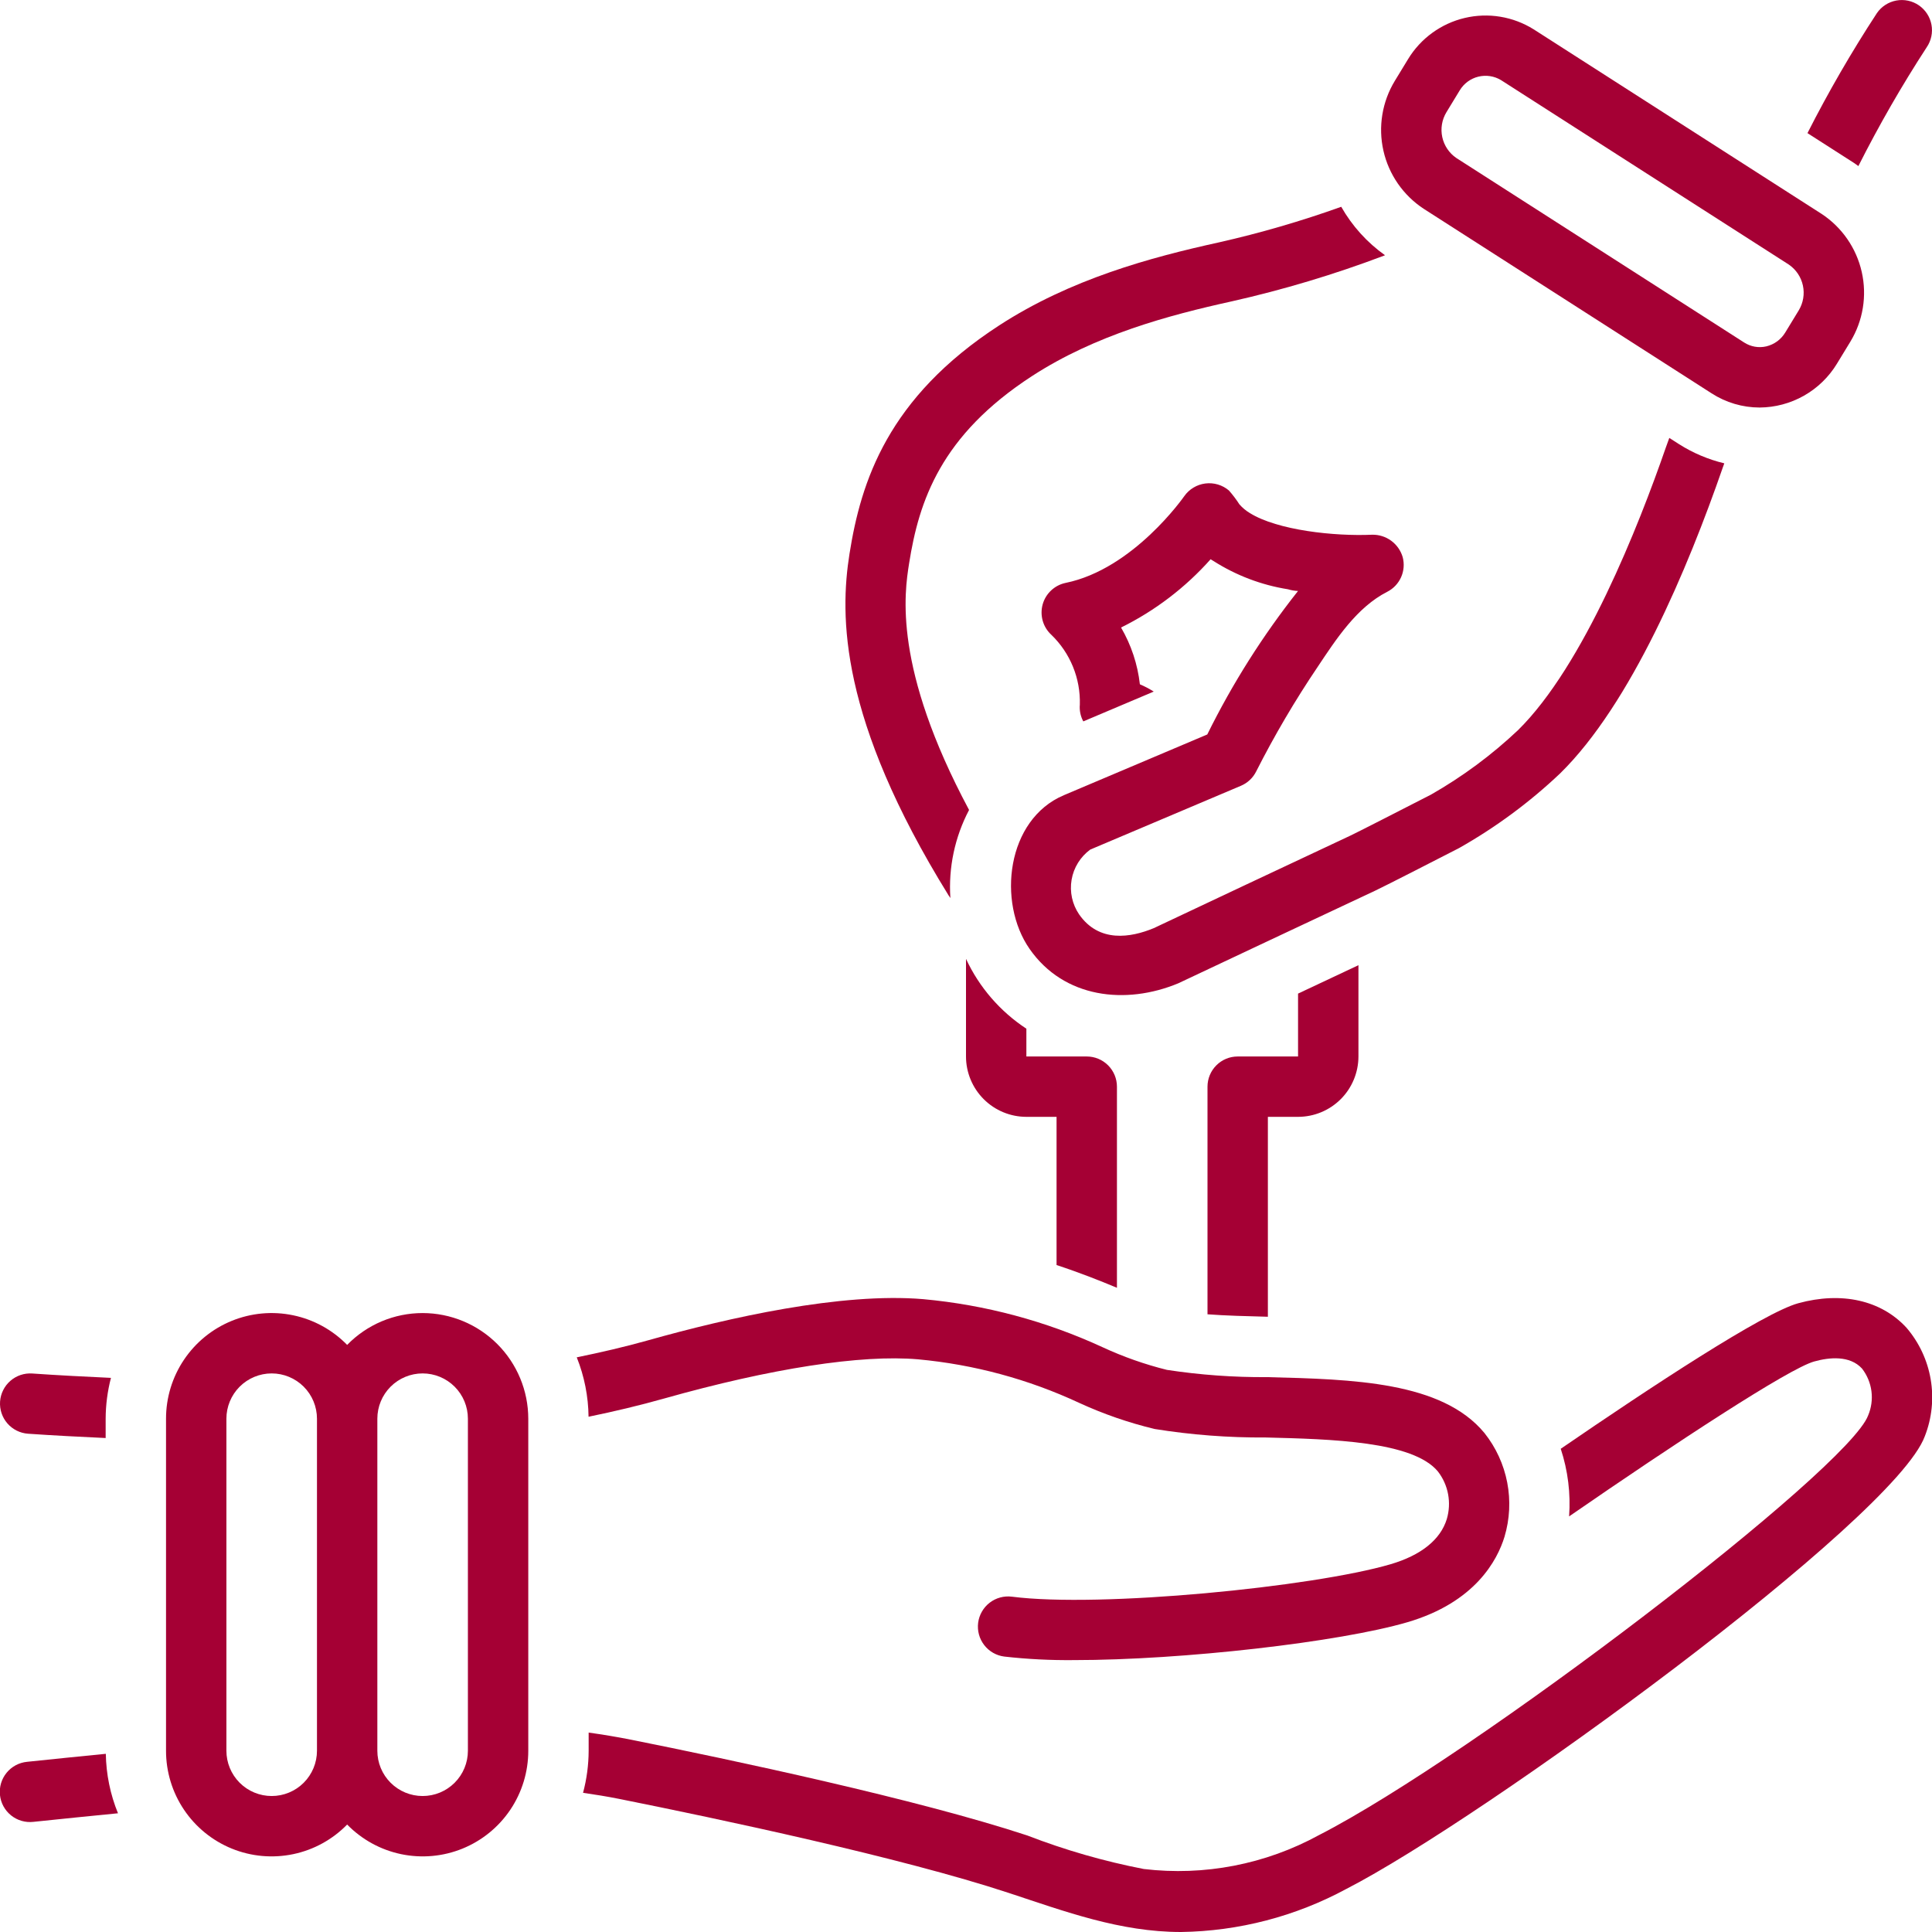 <svg width="140" height="140" viewBox="0 0 140 140" fill="none" xmlns="http://www.w3.org/2000/svg">
<g clip-path="url(#clip0_480_23274)">
<path d="M89.688 76.557C89.107 76.557 88.551 76.787 88.141 77.198C87.731 77.608 87.5 78.164 87.5 78.744V95.239C88.812 95.338 90.358 95.378 91.875 95.417V80.931H94.062C95.222 80.93 96.334 80.469 97.155 79.649C97.975 78.829 98.436 77.717 98.438 76.557V69.941C97.14 70.551 95.592 71.28 94.062 72V76.557L89.688 76.557Z" fill="#A50034"/>
<path d="M80.938 93.318V78.744C80.938 78.164 80.707 77.608 80.297 77.198C79.886 76.787 79.33 76.557 78.75 76.557H74.375V74.543C72.475 73.296 70.96 71.544 70 69.483V76.557C70.001 77.717 70.463 78.829 71.283 79.649C72.103 80.469 73.215 80.93 74.375 80.931H76.562V91.671C78.226 92.215 79.671 92.79 80.938 93.318Z" fill="#A50034"/>
<path d="M1.96 127.668C1.673 127.696 1.394 127.78 1.14 127.916C0.885 128.053 0.66 128.238 0.478 128.461C0.295 128.685 0.159 128.942 0.076 129.219C-0.006 129.495 -0.033 129.785 -0.003 130.072C0.027 130.359 0.113 130.638 0.251 130.891C0.389 131.144 0.576 131.368 0.801 131.549C1.025 131.73 1.284 131.865 1.561 131.945C1.838 132.026 2.128 132.051 2.415 132.019C4.575 131.793 6.61 131.587 8.549 131.397C7.991 130.028 7.692 128.566 7.668 127.088C5.856 127.266 3.958 127.459 1.96 127.668Z" fill="#A50034"/>
<path d="M130.304 94.439C127.787 95.131 119.631 100.503 113.097 104.984C113.617 106.562 113.823 108.227 113.703 109.884C121.344 104.609 129.64 99.159 131.464 98.658C132.552 98.355 134.039 98.201 134.929 99.171C135.297 99.647 135.533 100.211 135.611 100.808C135.689 101.404 135.607 102.01 135.374 102.564C133.928 106.491 106.775 127.241 95.574 132.98C91.701 135.098 87.263 135.957 82.88 135.435C79.999 134.876 77.174 134.063 74.437 133.004C66.454 130.374 53.02 127.526 45.721 126.064C44.704 125.861 43.681 125.693 42.656 125.549V126.865C42.653 127.895 42.516 128.92 42.25 129.914C43.123 130.041 43.995 130.18 44.862 130.354C52.063 131.796 65.303 134.6 73.068 137.159C77.188 138.517 81.168 140 85.575 140C89.767 139.942 93.882 138.87 97.569 136.874C107.413 131.83 137.254 110.121 139.479 104.077C139.993 102.769 140.141 101.345 139.906 99.959C139.672 98.574 139.065 97.278 138.151 96.211C136.318 94.218 133.458 93.575 130.304 94.439Z" fill="#A50034"/>
<path d="M2.035 103.893C3.917 104.024 5.787 104.117 7.656 104.205V102.805C7.66 101.806 7.789 100.812 8.04 99.846C6.145 99.757 4.248 99.662 2.34 99.529C2.053 99.509 1.765 99.546 1.493 99.637C1.221 99.728 0.969 99.872 0.752 100.061C0.535 100.249 0.358 100.479 0.23 100.736C0.102 100.993 0.025 101.272 0.005 101.559C-0.015 101.846 0.022 102.133 0.113 102.406C0.204 102.678 0.348 102.93 0.537 103.147C0.725 103.363 0.955 103.541 1.212 103.669C1.469 103.797 1.749 103.873 2.035 103.893V103.893Z" fill="#A50034"/>
<path d="M48.128 101.341C55.879 99.156 62.411 98.143 66.527 98.502C70.569 98.875 74.516 99.941 78.196 101.655C79.956 102.464 81.791 103.1 83.675 103.551C86.332 103.978 89.02 104.183 91.712 104.165C96.468 104.285 102.387 104.435 104.197 106.629C104.571 107.113 104.823 107.678 104.935 108.278C105.046 108.879 105.013 109.497 104.839 110.082C104.38 111.574 102.969 112.705 100.757 113.353C95.123 115.002 79.711 116.522 73.332 115.702C73.047 115.665 72.757 115.685 72.48 115.76C72.202 115.834 71.942 115.963 71.714 116.139C71.487 116.314 71.296 116.533 71.153 116.783C71.009 117.032 70.917 117.307 70.88 117.592C70.844 117.877 70.864 118.167 70.939 118.445C71.014 118.722 71.144 118.982 71.32 119.209C71.496 119.437 71.715 119.627 71.964 119.77C72.214 119.913 72.489 120.005 72.775 120.041C74.451 120.23 76.138 120.315 77.825 120.297C85.712 120.297 97.073 118.99 101.986 117.552C106.894 116.115 108.5 113.06 109.02 111.367C109.403 110.09 109.471 108.739 109.219 107.429C108.967 106.12 108.402 104.89 107.573 103.846C104.492 100.112 98.051 99.949 91.822 99.792C89.39 99.809 86.961 99.633 84.556 99.266C82.952 98.867 81.39 98.316 79.89 97.621C75.79 95.73 71.397 94.553 66.901 94.142C60.975 93.64 52.774 95.487 46.942 97.13C45.256 97.605 43.532 98 41.794 98.357C42.342 99.727 42.632 101.187 42.649 102.662C44.501 102.283 46.331 101.847 48.128 101.341Z" fill="#A50034"/>
<path d="M30.625 95.149C29.605 95.149 28.596 95.353 27.657 95.749C26.718 96.146 25.867 96.727 25.156 97.457C24.094 96.368 22.731 95.62 21.241 95.31C19.752 94.999 18.203 95.14 16.794 95.714C15.385 96.288 14.179 97.27 13.331 98.533C12.482 99.796 12.03 101.283 12.031 102.805V126.865C12.03 128.387 12.482 129.874 13.331 131.137C14.179 132.4 15.385 133.381 16.794 133.956C18.203 134.53 19.752 134.67 21.241 134.36C22.731 134.05 24.094 133.302 25.156 132.213C26.219 133.302 27.582 134.05 29.071 134.36C30.561 134.67 32.109 134.53 33.518 133.956C34.927 133.381 36.133 132.4 36.982 131.137C37.83 129.874 38.282 128.387 38.281 126.865V102.805C38.279 100.775 37.471 98.829 36.036 97.394C34.601 95.959 32.655 95.151 30.625 95.149V95.149ZM22.969 126.865C22.969 127.735 22.623 128.57 22.008 129.185C21.392 129.801 20.558 130.146 19.688 130.146C18.817 130.146 17.983 129.801 17.367 129.185C16.752 128.57 16.406 127.735 16.406 126.865V102.805C16.406 101.934 16.752 101.1 17.367 100.484C17.983 99.869 18.817 99.523 19.688 99.523C20.558 99.523 21.392 99.869 22.008 100.484C22.623 101.1 22.969 101.934 22.969 102.805V126.865ZM33.906 126.865C33.906 127.735 33.561 128.57 32.945 129.185C32.33 129.801 31.495 130.146 30.625 130.146C29.755 130.146 28.92 129.801 28.305 129.185C27.689 128.57 27.344 127.735 27.344 126.865V102.805C27.344 101.934 27.689 101.1 28.305 100.484C28.92 99.869 29.755 99.523 30.625 99.523C31.495 99.523 32.33 99.869 32.945 100.484C33.561 101.1 33.906 101.934 33.906 102.805V126.865Z" fill="#A50034"/>
<path d="M68.868 65.075C68.721 62.863 69.19 60.654 70.222 58.692C64.704 48.373 65.535 42.982 65.879 40.814C66.593 36.309 68.165 31.548 74.787 27.25C79.365 24.277 84.673 22.845 89.261 21.837C93.001 20.994 96.677 19.891 100.263 18.536C100.297 18.523 100.329 18.508 100.363 18.496C99.062 17.571 97.979 16.372 97.191 14.985C94.29 16.024 91.328 16.886 88.322 17.565C83.349 18.657 77.57 20.226 72.405 23.58C64.326 28.824 62.388 34.889 61.558 40.13C60.846 44.625 60.815 52.08 68.73 64.87C68.775 64.942 68.823 65.004 68.868 65.075Z" fill="#A50034"/>
<path d="M105.733 61.453C108.384 59.954 110.842 58.138 113.053 56.044C118.197 50.996 122.303 41.201 124.842 33.872C124.876 33.772 124.914 33.674 124.949 33.575C123.785 33.295 122.675 32.825 121.665 32.183L120.964 31.734C120.88 31.97 120.79 32.204 120.708 32.441C118.755 38.077 114.765 48.234 109.989 52.922C108.082 54.721 105.968 56.286 103.69 57.584C101.643 58.635 98.246 60.372 97.843 60.557C96.426 61.211 83.608 67.254 83.607 67.257C81.939 67.948 79.643 68.336 78.197 66.26C77.697 65.525 77.501 64.625 77.652 63.749C77.802 62.873 78.287 62.09 79.003 61.564L89.924 56.94C90.405 56.736 90.797 56.367 91.029 55.899C92.355 53.284 93.843 50.754 95.483 48.324C96.818 46.322 98.311 44.011 100.525 42.883C100.97 42.656 101.324 42.283 101.528 41.827C101.731 41.371 101.773 40.859 101.646 40.376C101.507 39.899 101.215 39.481 100.815 39.187C100.415 38.892 99.929 38.738 99.432 38.748C96.692 38.871 92.57 38.424 90.573 37.181C90.288 37.011 90.031 36.797 89.813 36.548C89.585 36.194 89.331 35.858 89.053 35.543C88.82 35.344 88.547 35.197 88.253 35.109C87.959 35.022 87.65 34.996 87.346 35.035C87.042 35.073 86.749 35.174 86.486 35.332C86.223 35.489 85.996 35.7 85.819 35.95C85.782 36.002 82.136 41.237 77.219 42.239C76.824 42.321 76.46 42.511 76.166 42.788C75.872 43.064 75.66 43.416 75.553 43.805C75.447 44.194 75.45 44.605 75.561 44.993C75.673 45.381 75.889 45.73 76.187 46.002C76.863 46.655 77.396 47.442 77.751 48.312C78.106 49.182 78.276 50.117 78.249 51.056C78.211 51.479 78.298 51.903 78.5 52.275L83.605 50.114C83.285 49.912 82.949 49.736 82.6 49.587C82.436 48.136 81.971 46.734 81.235 45.473C83.697 44.257 85.901 42.577 87.726 40.525C87.789 40.571 87.862 40.605 87.927 40.649C89.569 41.696 91.408 42.395 93.331 42.701C93.568 42.772 93.813 42.814 94.06 42.825C91.508 46.05 89.304 49.535 87.484 53.222L77.089 57.624C72.931 59.385 72.252 65.38 74.607 68.761C77.096 72.336 81.569 72.837 85.378 71.256C85.378 71.256 98.256 65.184 99.674 64.53C100.28 64.251 104.791 61.938 105.733 61.453Z" fill="#A50034"/>
<path d="M134.665 12.035C136.157 9.077 137.81 6.202 139.617 3.425C139.944 2.947 140.068 2.358 139.961 1.788C139.854 1.218 139.526 0.714 139.048 0.386C138.57 0.058 137.982 -0.067 137.412 0.039C136.842 0.145 136.337 0.472 136.009 0.949C134.174 3.755 132.494 6.658 130.976 9.647L134.351 11.81C134.46 11.88 134.559 11.962 134.665 12.035Z" fill="#A50034"/>
<path d="M103.167 15.13L124.026 28.501C125.065 29.172 126.274 29.53 127.511 29.531C128.637 29.523 129.744 29.228 130.724 28.672C131.704 28.116 132.526 27.319 133.111 26.356L134.081 24.764C135.003 23.249 135.3 21.435 134.909 19.706C134.519 17.976 133.472 16.465 131.99 15.493L111.13 2.122C110.394 1.663 109.574 1.353 108.717 1.212C107.861 1.071 106.985 1.101 106.14 1.301C105.296 1.5 104.499 1.865 103.796 2.374C103.093 2.883 102.498 3.526 102.045 4.267L101.075 5.859C100.154 7.374 99.857 9.188 100.247 10.917C100.637 12.647 101.684 14.157 103.167 15.13V15.13ZM104.812 8.135L105.781 6.543C106.08 6.049 106.562 5.694 107.122 5.556C107.683 5.418 108.275 5.507 108.769 5.805L129.629 19.175C130.148 19.532 130.512 20.073 130.645 20.689C130.778 21.305 130.671 21.948 130.345 22.488L129.375 24.08C129.224 24.334 129.024 24.556 128.785 24.732C128.547 24.907 128.276 25.032 127.988 25.101C127.716 25.163 127.434 25.171 127.159 25.122C126.884 25.073 126.622 24.97 126.387 24.818L105.528 11.447C105.008 11.091 104.645 10.549 104.512 9.934C104.379 9.318 104.486 8.675 104.812 8.135V8.135Z" fill="#A50034"/>
</g>
<defs>
<clipPath id="clip0_480_23274">
<rect width="140" height="140" fill="white"/>
</clipPath>
</defs>
</svg>
